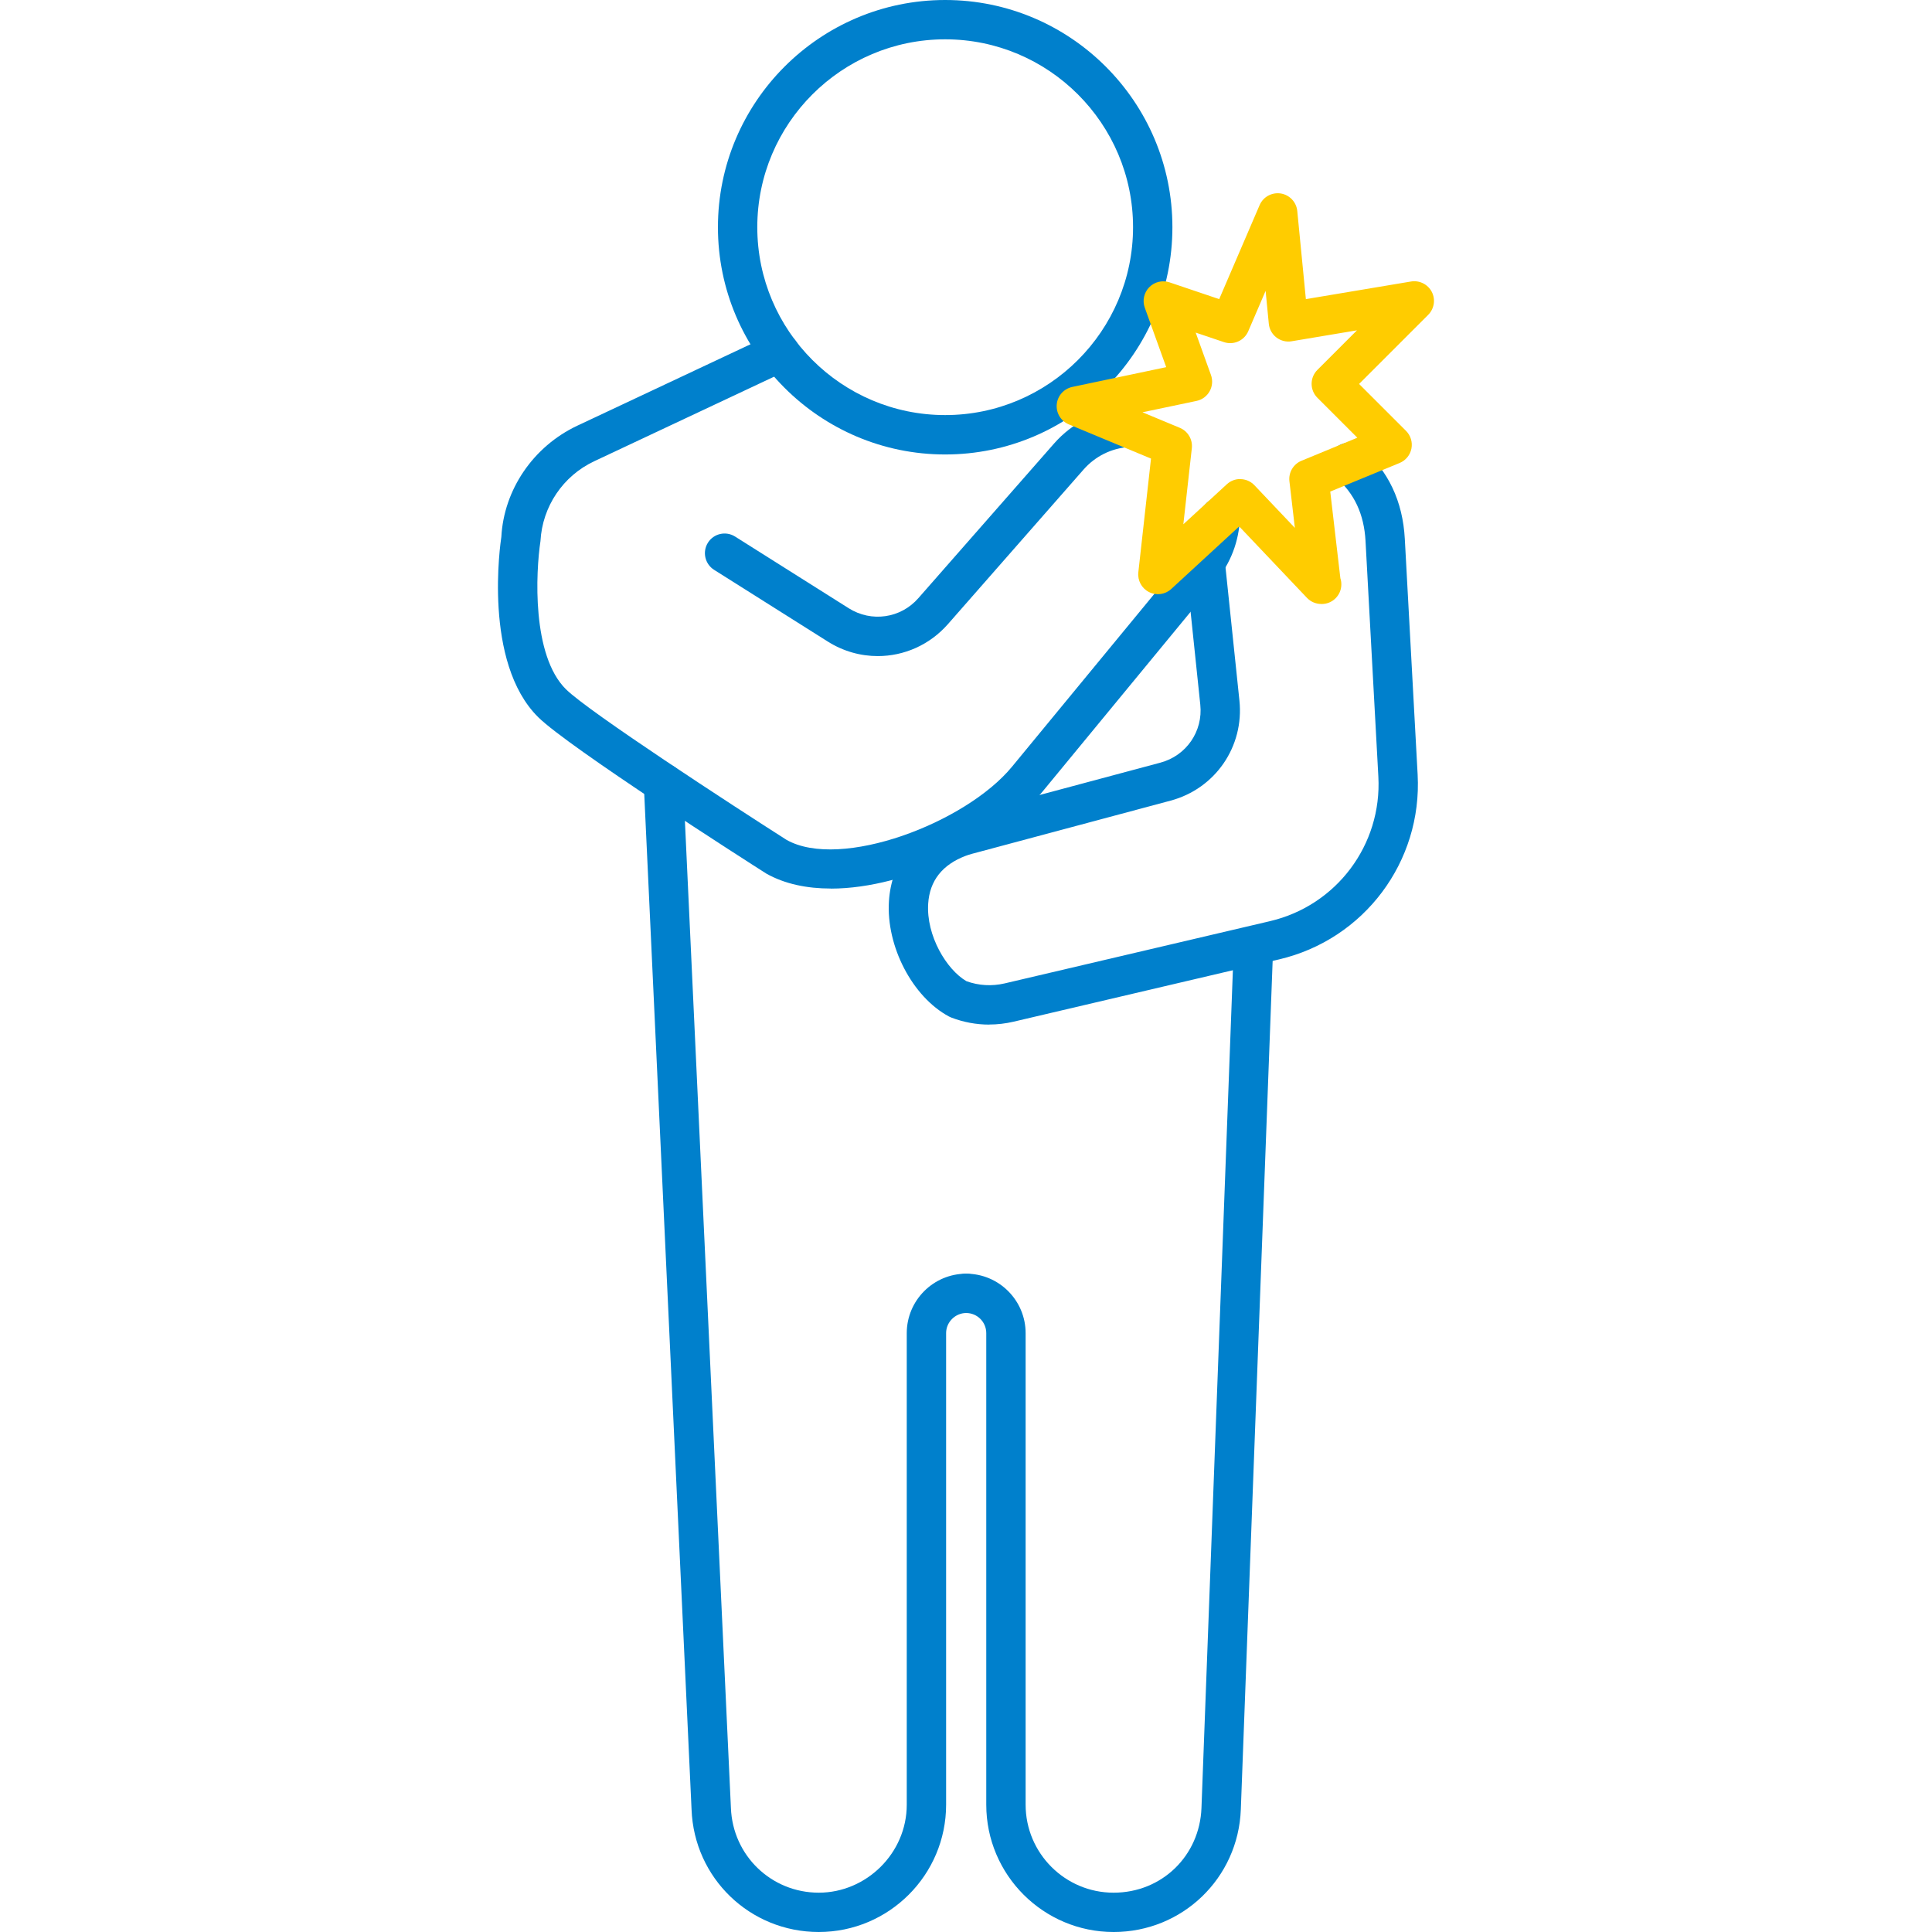 <?xml version="1.0" encoding="UTF-8"?><svg id="_レイヤー_1" xmlns="http://www.w3.org/2000/svg" viewBox="0 0 512 512"><defs><style>.cls-1{fill:#0080cc;}.cls-1,.cls-2,.cls-3{stroke-width:0px;}.cls-2{fill:none;}.cls-3{fill:#fc0;}</style></defs><path class="cls-1" d="m216.98,512c-18.22,0-33.03-14.26-33.71-32.47l-12.66-271.78c-.13-2.88,2.09-5.32,4.97-5.45,2.83-.08,5.32,2.09,5.45,4.97l12.67,271.83c.47,12.63,10.7,22.48,23.29,22.48s23.31-10.45,23.31-23.31v-124.97c0-8.69,7.07-15.76,15.76-15.76,2.88,0,5.21,2.33,5.21,5.21s-2.33,5.21-5.21,5.21-5.33,2.39-5.33,5.33v124.97c0,18.6-15.13,33.74-33.74,33.74Z"/><path class="cls-1" d="m295.11,512c-18.6,0-33.74-15.13-33.74-33.74v-124.97c0-2.94-2.39-5.33-5.33-5.33s-5.21-2.33-5.21-5.21,2.33-5.21,5.21-5.21c8.69,0,15.76,7.07,15.76,15.76v124.97c0,12.85,10.45,23.31,23.31,23.31s22.82-9.85,23.29-22.44l8.52-227.2c.11-2.88,2.59-5.09,5.41-5.02,2.88.11,5.12,2.53,5.02,5.41l-8.52,227.2c-.68,18.21-15.49,32.47-33.71,32.47Z"/><path class="cls-1" d="m250.48,120.44c-33.21,0-60.22-27.02-60.22-60.22S217.27,0,250.48,0s60.22,27.02,60.22,60.22-27.01,60.22-60.22,60.22Zm0-110.02c-27.46,0-49.79,22.34-49.79,49.79s22.34,49.79,49.79,49.79,49.79-22.34,49.79-49.79-22.34-49.79-49.79-49.79Z"/><path class="cls-1" d="m232.62,173.87c-4.55,0-9.14-1.26-13.26-3.86l-30.12-19c-2.43-1.54-3.16-4.76-1.63-7.19,1.53-2.43,4.74-3.17,7.19-1.63l30.12,19c6.01,3.79,13.78,2.68,18.46-2.68l35.94-40.95c4.9-5.59,11.68-8.96,19.09-9.5,2.85-.21,5.37,1.95,5.58,4.82.21,2.87-1.95,5.37-4.82,5.58-4.67.34-8.93,2.46-12.02,5.98l-35.93,40.95c-4.88,5.56-11.69,8.48-18.6,8.48Z"/><path class="cls-1" d="m220.15,235.47c-6.3,0-12.17-1.2-17.07-3.96-5.55-3.53-52.34-33.46-60.42-41.42-14.77-14.56-10.01-46.44-9.8-47.79.66-12.47,8.41-23.98,20.18-29.51l51.37-24.15c2.6-1.23,5.71-.11,6.94,2.5,1.23,2.61.11,5.71-2.5,6.94l-51.37,24.15c-8.29,3.9-13.75,12.01-14.25,21.16-1.25,8.25-2.34,30.3,6.76,39.28,6.17,6.08,44.29,30.87,58.46,39.91,14.32,8.06,47.42-4.43,59.74-19.39l45.95-55.79c2.48-3.01,3.87-6.65,4.03-10.53.11-2.87,2.44-5.1,5.42-5,2.88.11,5.12,2.54,5,5.42-.25,6.18-2.46,11.97-6.4,16.75l-45.95,55.79c-10.69,12.98-35.62,25.66-56.08,25.66Z"/><path class="cls-1" d="m262.15,271.53c-3.43,0-6.83-.63-10.08-1.88-.2-.08-.4-.17-.59-.27-9.69-5.2-16.67-18.63-15.9-30.58.66-10.19,6.56-17.91,16.61-21.72.88-.34,1.79-.63,2.72-.88l52.61-14.09c6.87-1.84,11.32-8.3,10.57-15.37l-3.7-35.42c-.3-2.86,1.78-5.43,4.64-5.73,2.85-.29,5.43,1.78,5.73,4.64l3.7,35.42c1.28,12.2-6.4,23.36-18.25,26.53l-52.62,14.09c-.59.16-1.16.34-1.71.55-6.18,2.35-9.51,6.6-9.9,12.65-.55,8.46,4.86,17.51,10.15,20.56,3.23,1.17,6.71,1.37,10.09.59l70.37-16.51c17.6-4.13,29.67-20.23,28.69-38.29l-3.4-62.46c-.39-7.1-2.96-12.61-7.86-16.83-2.18-1.88-2.43-5.17-.55-7.36,1.88-2.18,5.17-2.43,7.36-.55,7.07,6.09,10.92,14.22,11.46,24.17l3.4,62.46c1.26,23.11-14.18,43.72-36.72,49l-70.37,16.51c-2.14.5-4.3.75-6.46.75Z"/><path class="cls-3" d="m350.15,160.06c-1.4,0-2.78-.56-3.79-1.62l-17.96-18.93-18.01,16.58c-1.6,1.48-3.95,1.8-5.89.81-1.94-.98-3.07-3.07-2.83-5.23l3.36-30.14-21.79-9.07c-2.11-.88-3.4-3.03-3.19-5.3.21-2.28,1.88-4.14,4.12-4.62l24.89-5.24-5.68-15.76c-.68-1.88-.22-3.99,1.18-5.42,1.4-1.43,3.49-1.94,5.39-1.29l13.15,4.44,10.71-24.91c.94-2.19,3.24-3.44,5.59-3.09,2.35.37,4.16,2.28,4.39,4.65l2.28,23.35,27.87-4.67c2.22-.37,4.46.74,5.5,2.75,1.04,2.02.65,4.47-.95,6.08l-18.32,18.32,12.44,12.43c1.23,1.23,1.77,3,1.43,4.71-.34,1.71-1.51,3.13-3.12,3.8l-18.39,7.58,2.68,22.96c.17.51.26,1.06.26,1.63,0,2.88-2.33,5.21-5.21,5.21-.04,0-.07,0-.1,0Zm-21.5-33.09c1.38,0,2.76.54,3.78,1.62l10.72,11.3-1.44-12.35c-.27-2.32,1.03-4.54,3.19-5.43l14.81-6.11-10.59-10.59c-.98-.98-1.53-2.3-1.53-3.69s.55-2.71,1.53-3.69l10.49-10.49-17.31,2.9c-1.4.25-2.88-.12-4.03-1-1.15-.88-1.88-2.19-2.02-3.63l-.85-8.73-4.6,10.7c-1.07,2.5-3.89,3.76-6.46,2.88l-7.47-2.52,4.05,11.24c.51,1.42.38,2.99-.35,4.31-.74,1.32-2,2.25-3.48,2.56l-14.32,3.01,9.9,4.12c2.14.89,3.43,3.09,3.18,5.39l-2.25,20.17,11.53-10.61c1-.92,2.27-1.38,3.53-1.38Z"/><rect class="cls-2" width="512" height="512"/></svg>